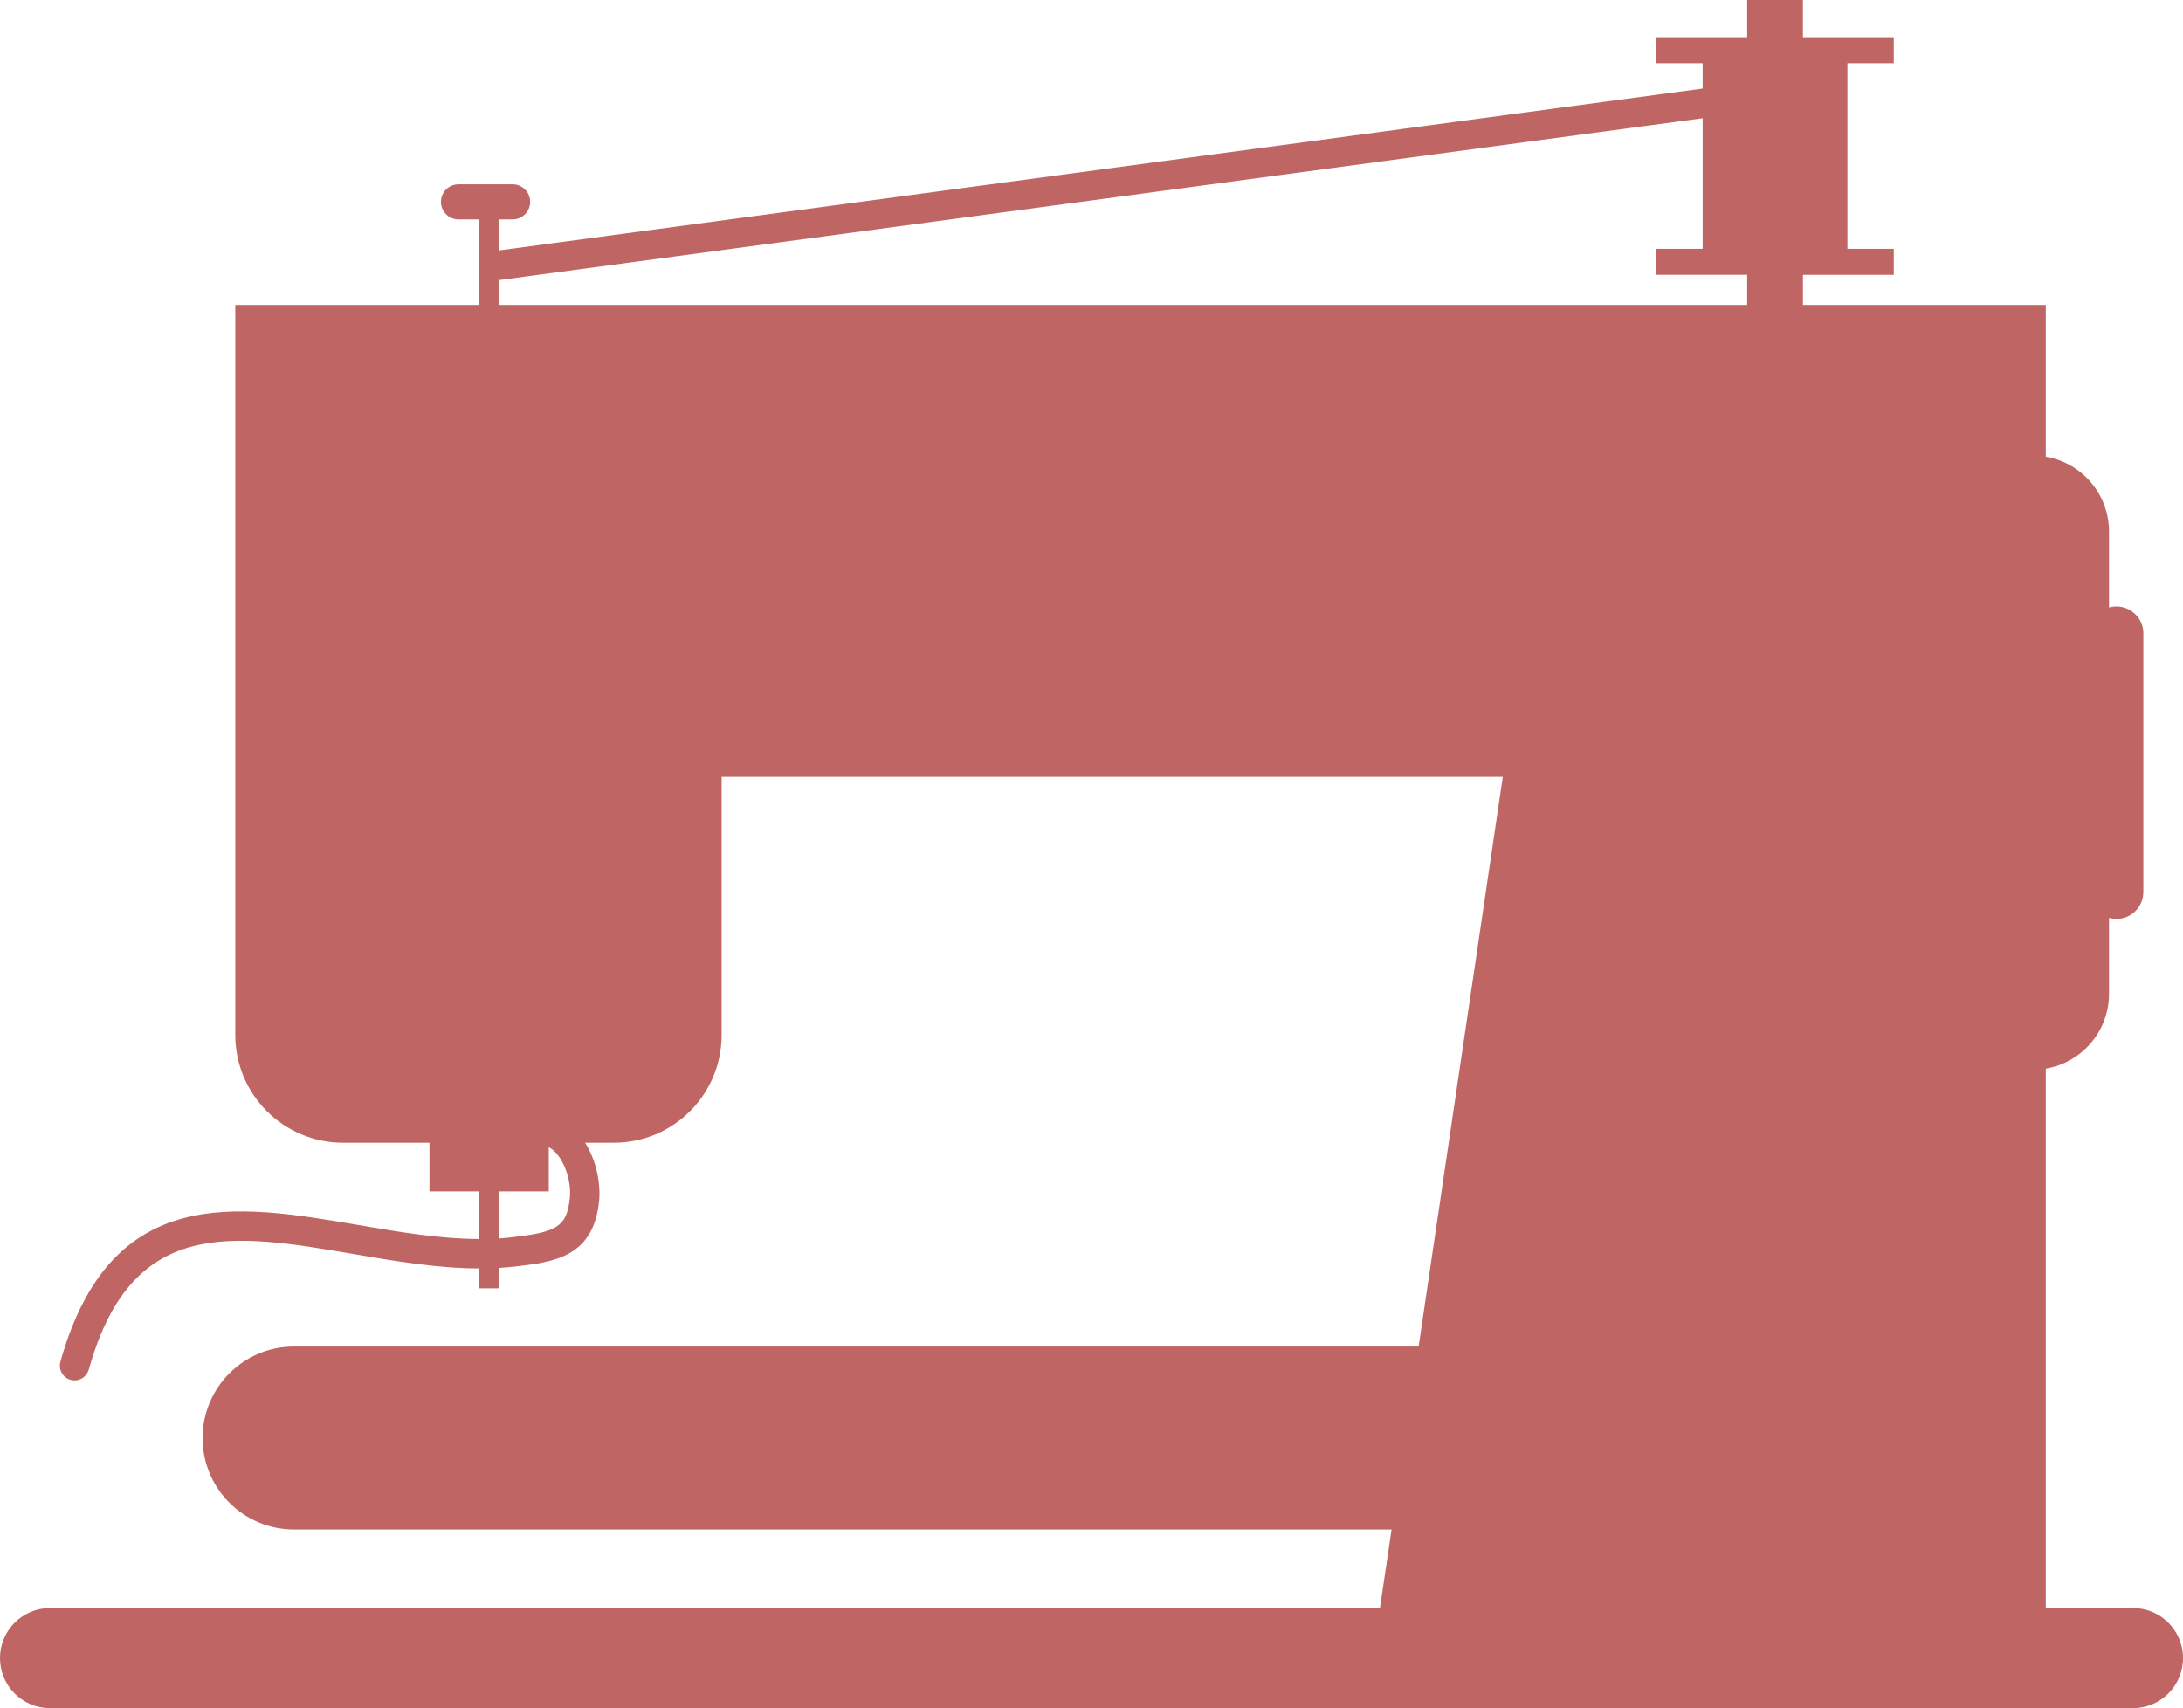 <?xml version="1.0" encoding="utf-8"?>
<!-- Generator: Adobe Illustrator 16.0.4, SVG Export Plug-In . SVG Version: 6.00 Build 0)  -->
<!DOCTYPE svg PUBLIC "-//W3C//DTD SVG 1.1//EN" "http://www.w3.org/Graphics/SVG/1.1/DTD/svg11.dtd">
<svg version="1.1" id="Layer_1" xmlns="http://www.w3.org/2000/svg" xmlns:xlink="http://www.w3.org/1999/xlink" x="0px" y="0px"
	 width="122.989px" height="96.235px" viewBox="0 0 122.989 96.235" enable-background="new 0 0 122.989 96.235"
	 xml:space="preserve">
<path fill="#BF6563" d="M120.168,90.595h-4.91V60.206c2.021-0.339,3.562-2.1,3.562-4.218v-4.276c0.132,0.034,0.272,0.06,0.414,0.06
	c0.838,0,1.521-0.683,1.521-1.521V35.682c0-0.838-0.683-1.516-1.521-1.516c-0.142,0-0.282,0.02-0.414,0.056v-4.275
	c0-2.121-1.541-3.881-3.562-4.22V17.18h-13.682v-1.698h5.118v-1.465h-2.612V3.562h2.612V2.095h-2.612h-2.506V0h-3.142v2.095h-2.508
	h-2.61v1.468h2.61v1.426l-67.788,9.117V12.36h0.744c0.545,0,0.987-0.443,0.987-0.988c0-0.546-0.442-0.989-0.987-0.989h-3.052
	c-0.546,0-0.988,0.443-0.988,0.989c0,0.545,0.442,0.988,0.988,0.988h1.143v4.819H13.255v26.585l0,0v14.543
	c0,3.356,2.722,6.074,6.076,6.074h4.865v2.74h2.777v2.684c-2.198-0.007-4.516-0.4-6.772-0.787
	c-6.866-1.173-13.966-2.389-16.797,7.697c-0.123,0.441,0.133,0.899,0.574,1.023c0.074,0.022,0.15,0.032,0.224,0.032
	c0.362,0,0.694-0.241,0.798-0.604c1.112-3.964,2.948-6.164,5.78-6.929c2.608-0.705,5.781-0.16,9.142,0.415
	c2.33,0.396,4.722,0.806,7.052,0.811v1.121h1.165v-1.153c0.291-0.019,0.58-0.044,0.867-0.073c2.184-0.255,4.44-0.52,4.748-3.714
	c0.089-0.932-0.136-2.234-0.788-3.263h1.613c3.357,0,6.077-2.718,6.077-6.074V43.765h44.011l-4.743,32.097H16.568
	c-2.847,0-5.154,2.308-5.154,5.156c0,2.848,2.308,5.153,5.154,5.153H78.4l-0.654,4.424H2.82c-1.559,0-2.82,1.262-2.82,2.82
	c0,1.557,1.262,2.82,2.82,2.82h117.348c1.56,0,2.821-1.264,2.821-2.82C122.989,91.856,121.728,90.595,120.168,90.595z
	 M32.104,67.486c-0.162,1.681-0.81,1.935-3.29,2.224c-0.224,0.027-0.449,0.048-0.676,0.062v-2.649h2.779v-2.495
	c0.113,0.062,0.222,0.14,0.329,0.245C31.824,65.436,32.193,66.56,32.104,67.486z M98.435,17.18H28.139v-1.403L95.927,6.66v7.356
	h-2.61v1.465h5.118V17.18z"/>
</svg>
